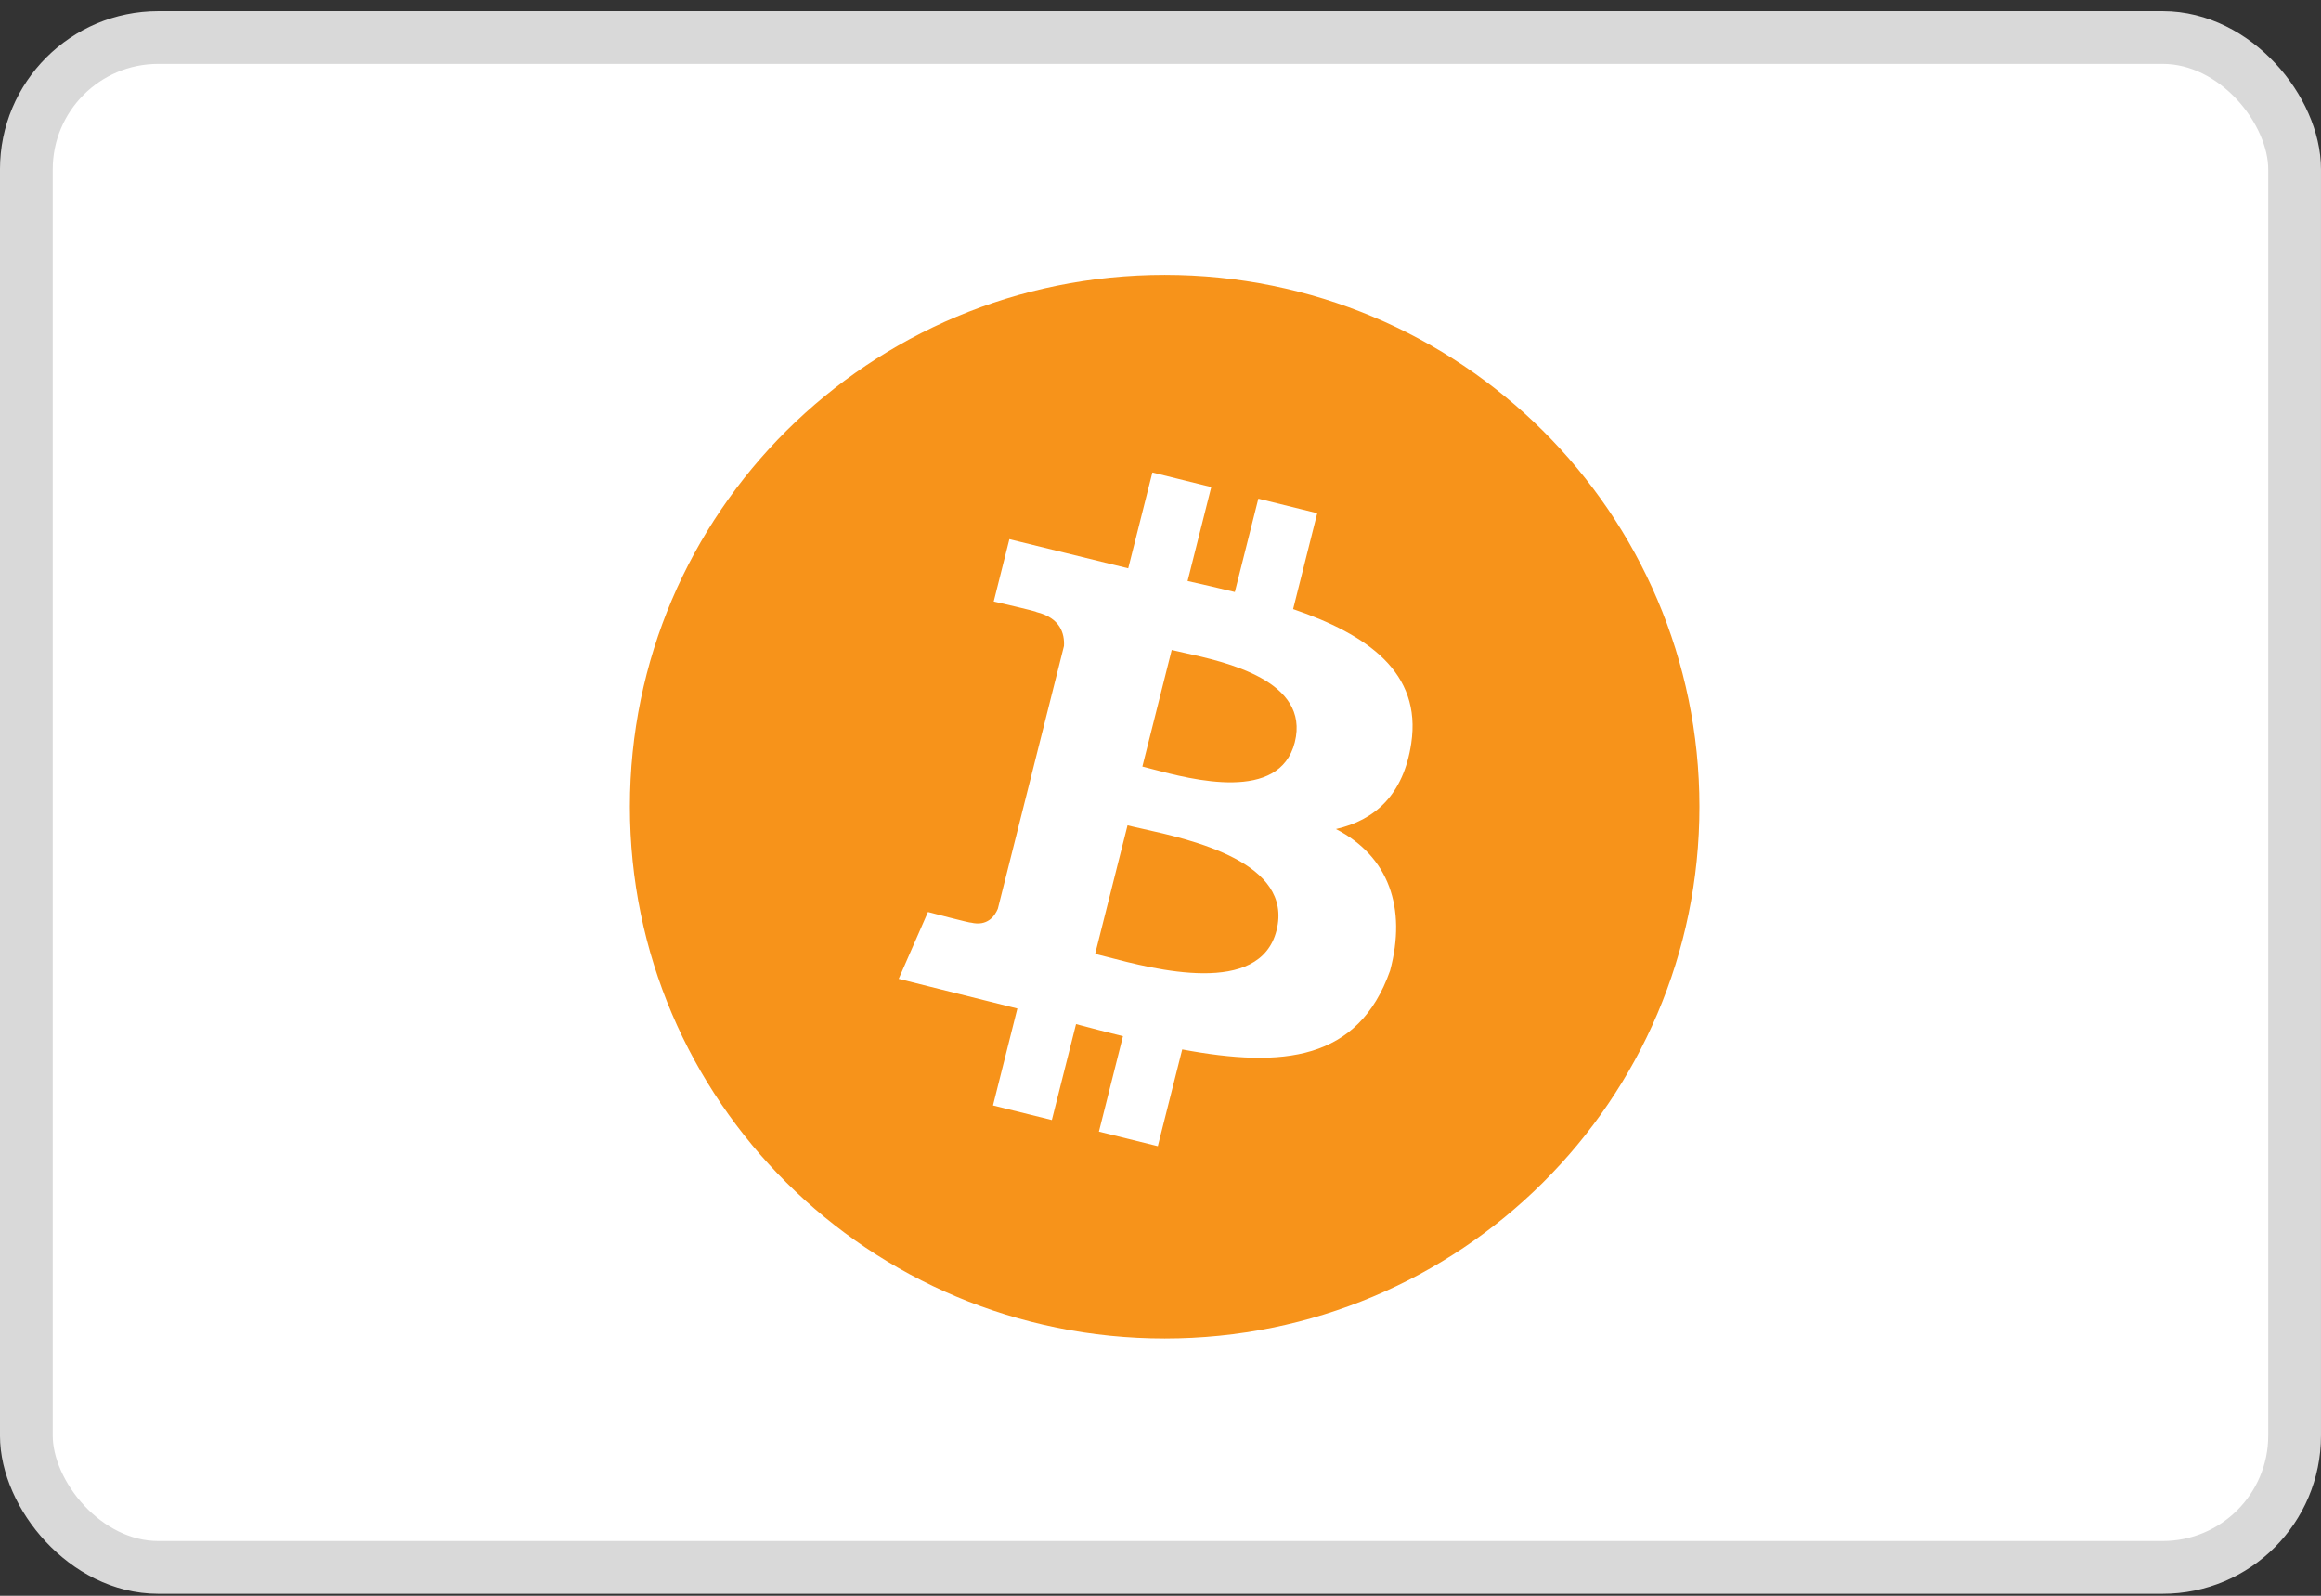 <svg xmlns="http://www.w3.org/2000/svg" width="64" height="44" viewBox="0 0 64 44" fill="none"><rect x="0" y="0" width="64" height="44" fill="#333333" stroke="none"/><rect x="0.727" y="1.035" width="62.545" height="42.182" rx="3.636" fill="white" stroke="#D9D9D9" stroke-width="1.455"></rect><path fill-rule="evenodd" clip-rule="evenodd" d="M46.861 22.243C46.861 30.341 40.259 36.906 32.115 36.906C23.971 36.906 17.369 30.341 17.369 22.243C17.369 14.145 23.971 7.58 32.115 7.58C40.259 7.58 46.861 14.145 46.861 22.243ZM35.657 16.795C37.708 17.496 39.208 18.545 38.914 20.496C38.7 21.926 37.9 22.617 36.838 22.859C38.296 23.611 38.792 25.037 38.331 26.762C37.454 29.245 35.371 29.454 32.599 28.935L31.926 31.604L30.302 31.203L30.965 28.57C30.544 28.466 30.114 28.355 29.671 28.237L29.004 30.883L27.381 30.481L28.053 27.807L24.781 26.989L25.588 25.146C25.588 25.146 26.786 25.461 26.77 25.438C27.23 25.551 27.434 25.253 27.515 25.056L29.338 17.813C29.358 17.471 29.239 17.04 28.581 16.877C28.606 16.86 27.401 16.586 27.401 16.586L27.833 14.867L31.11 15.671L31.776 13.027L33.4 13.429L32.747 16.021C33.184 16.119 33.623 16.219 34.05 16.324L34.698 13.749L36.322 14.15L35.657 16.795ZM31.769 21.206C32.875 21.498 35.283 22.132 35.703 20.468C36.131 18.765 33.792 18.251 32.646 17.999L32.646 17.999C32.517 17.97 32.402 17.945 32.309 17.922L31.5 21.136C31.577 21.155 31.667 21.179 31.769 21.206L31.769 21.206ZM30.514 26.381C31.84 26.728 34.739 27.487 35.2 25.653C35.672 23.778 32.861 23.153 31.49 22.849L31.49 22.849C31.337 22.815 31.201 22.785 31.091 22.757L30.198 26.3C30.289 26.322 30.395 26.35 30.514 26.381Z" fill="#F7931A"></path></svg>